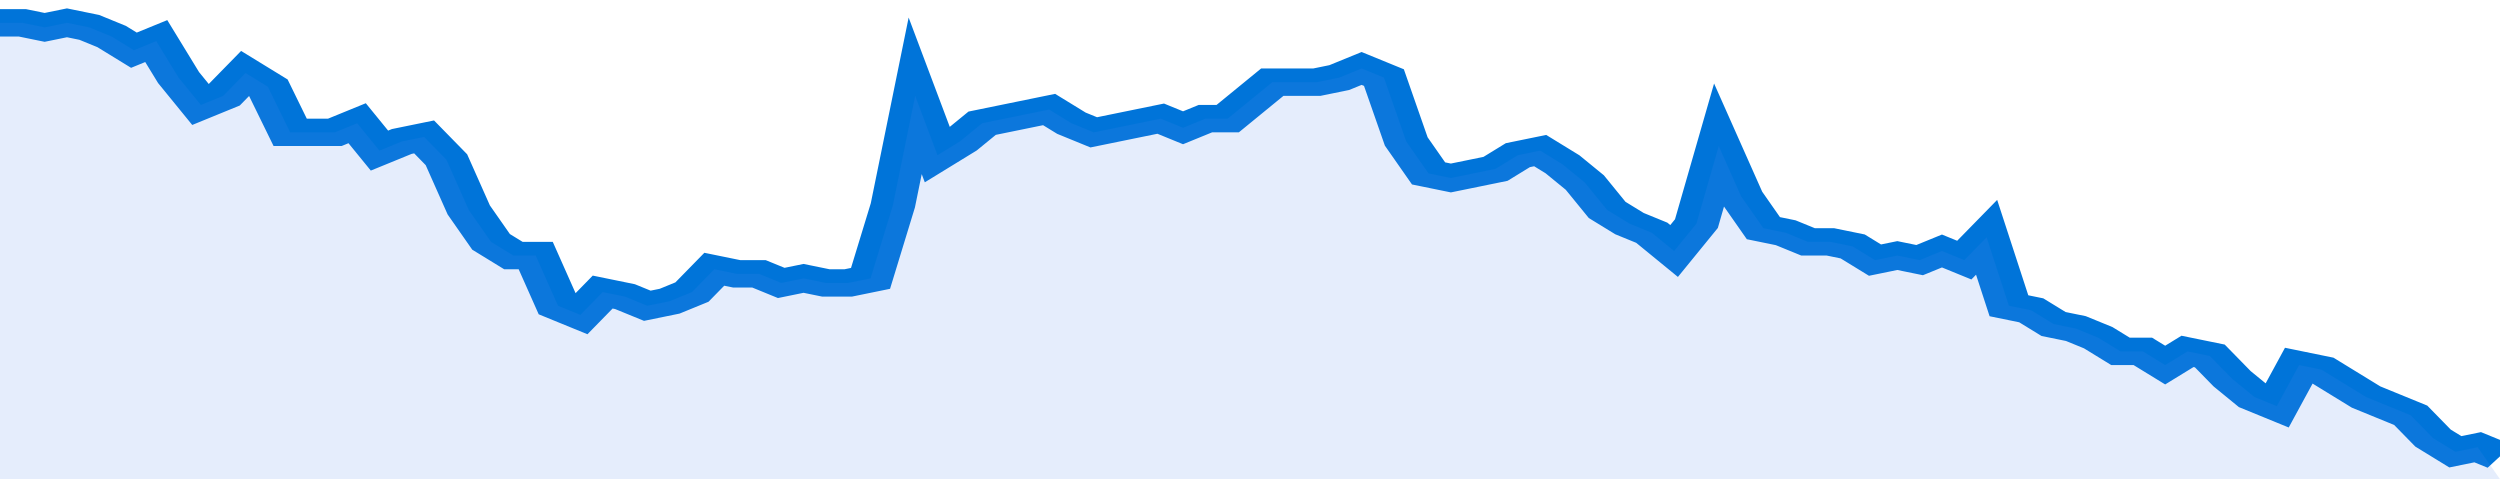 <svg xmlns="http://www.w3.org/2000/svg" viewBox="0 0 336 105" width="120" height="23" preserveAspectRatio="none">
				 <polyline fill="none" stroke="#0074d9" stroke-width="6" points="0, 5 3, 5 6, 6 9, 5 12, 6 15, 8 18, 11 21, 9 24, 17 27, 23 30, 21 33, 16 36, 19 39, 29 42, 29 45, 29 48, 27 51, 33 54, 31 57, 30 60, 35 63, 46 66, 53 69, 56 72, 56 75, 67 78, 69 81, 64 84, 65 87, 67 90, 66 93, 64 96, 59 99, 60 102, 60 105, 62 108, 61 111, 62 114, 62 117, 61 120, 45 123, 21 126, 34 129, 31 132, 27 135, 26 138, 25 141, 24 144, 27 147, 29 150, 28 153, 27 156, 26 159, 28 162, 26 165, 26 168, 22 171, 18 174, 18 177, 18 180, 17 183, 15 186, 17 189, 31 192, 38 195, 39 198, 38 201, 37 204, 34 207, 33 210, 36 213, 40 216, 46 219, 49 222, 51 225, 55 228, 49 231, 32 234, 43 237, 50 240, 51 243, 53 246, 53 249, 54 252, 57 255, 56 258, 57 261, 55 264, 57 267, 52 270, 67 273, 68 276, 71 279, 72 282, 74 285, 77 288, 77 291, 80 294, 77 297, 78 300, 83 303, 87 306, 89 309, 80 312, 81 315, 84 318, 87 321, 89 324, 91 327, 96 330, 99 333, 98 336, 100 "> </polyline>
				 <polygon fill="#5085ec" opacity="0.15" points="0, 105 0, 5 3, 5 6, 6 9, 5 12, 6 15, 8 18, 11 21, 9 24, 17 27, 23 30, 21 33, 16 36, 19 39, 29 42, 29 45, 29 48, 27 51, 33 54, 31 57, 30 60, 35 63, 46 66, 53 69, 56 72, 56 75, 67 78, 69 81, 64 84, 65 87, 67 90, 66 93, 64 96, 59 99, 60 102, 60 105, 62 108, 61 111, 62 114, 62 117, 61 120, 45 123, 21 126, 34 129, 31 132, 27 135, 26 138, 25 141, 24 144, 27 147, 29 150, 28 153, 27 156, 26 159, 28 162, 26 165, 26 168, 22 171, 18 174, 18 177, 18 180, 17 183, 15 186, 17 189, 31 192, 38 195, 39 198, 38 201, 37 204, 34 207, 33 210, 36 213, 40 216, 46 219, 49 222, 51 225, 55 228, 49 231, 32 234, 43 237, 50 240, 51 243, 53 246, 53 249, 54 252, 57 255, 56 258, 57 261, 55 264, 57 267, 52 270, 67 273, 68 276, 71 279, 72 282, 74 285, 77 288, 77 291, 80 294, 77 297, 78 300, 83 303, 87 306, 89 309, 80 312, 81 315, 84 318, 87 321, 89 324, 91 327, 96 330, 99 333, 98 336, 105 "></polygon>
			</svg>